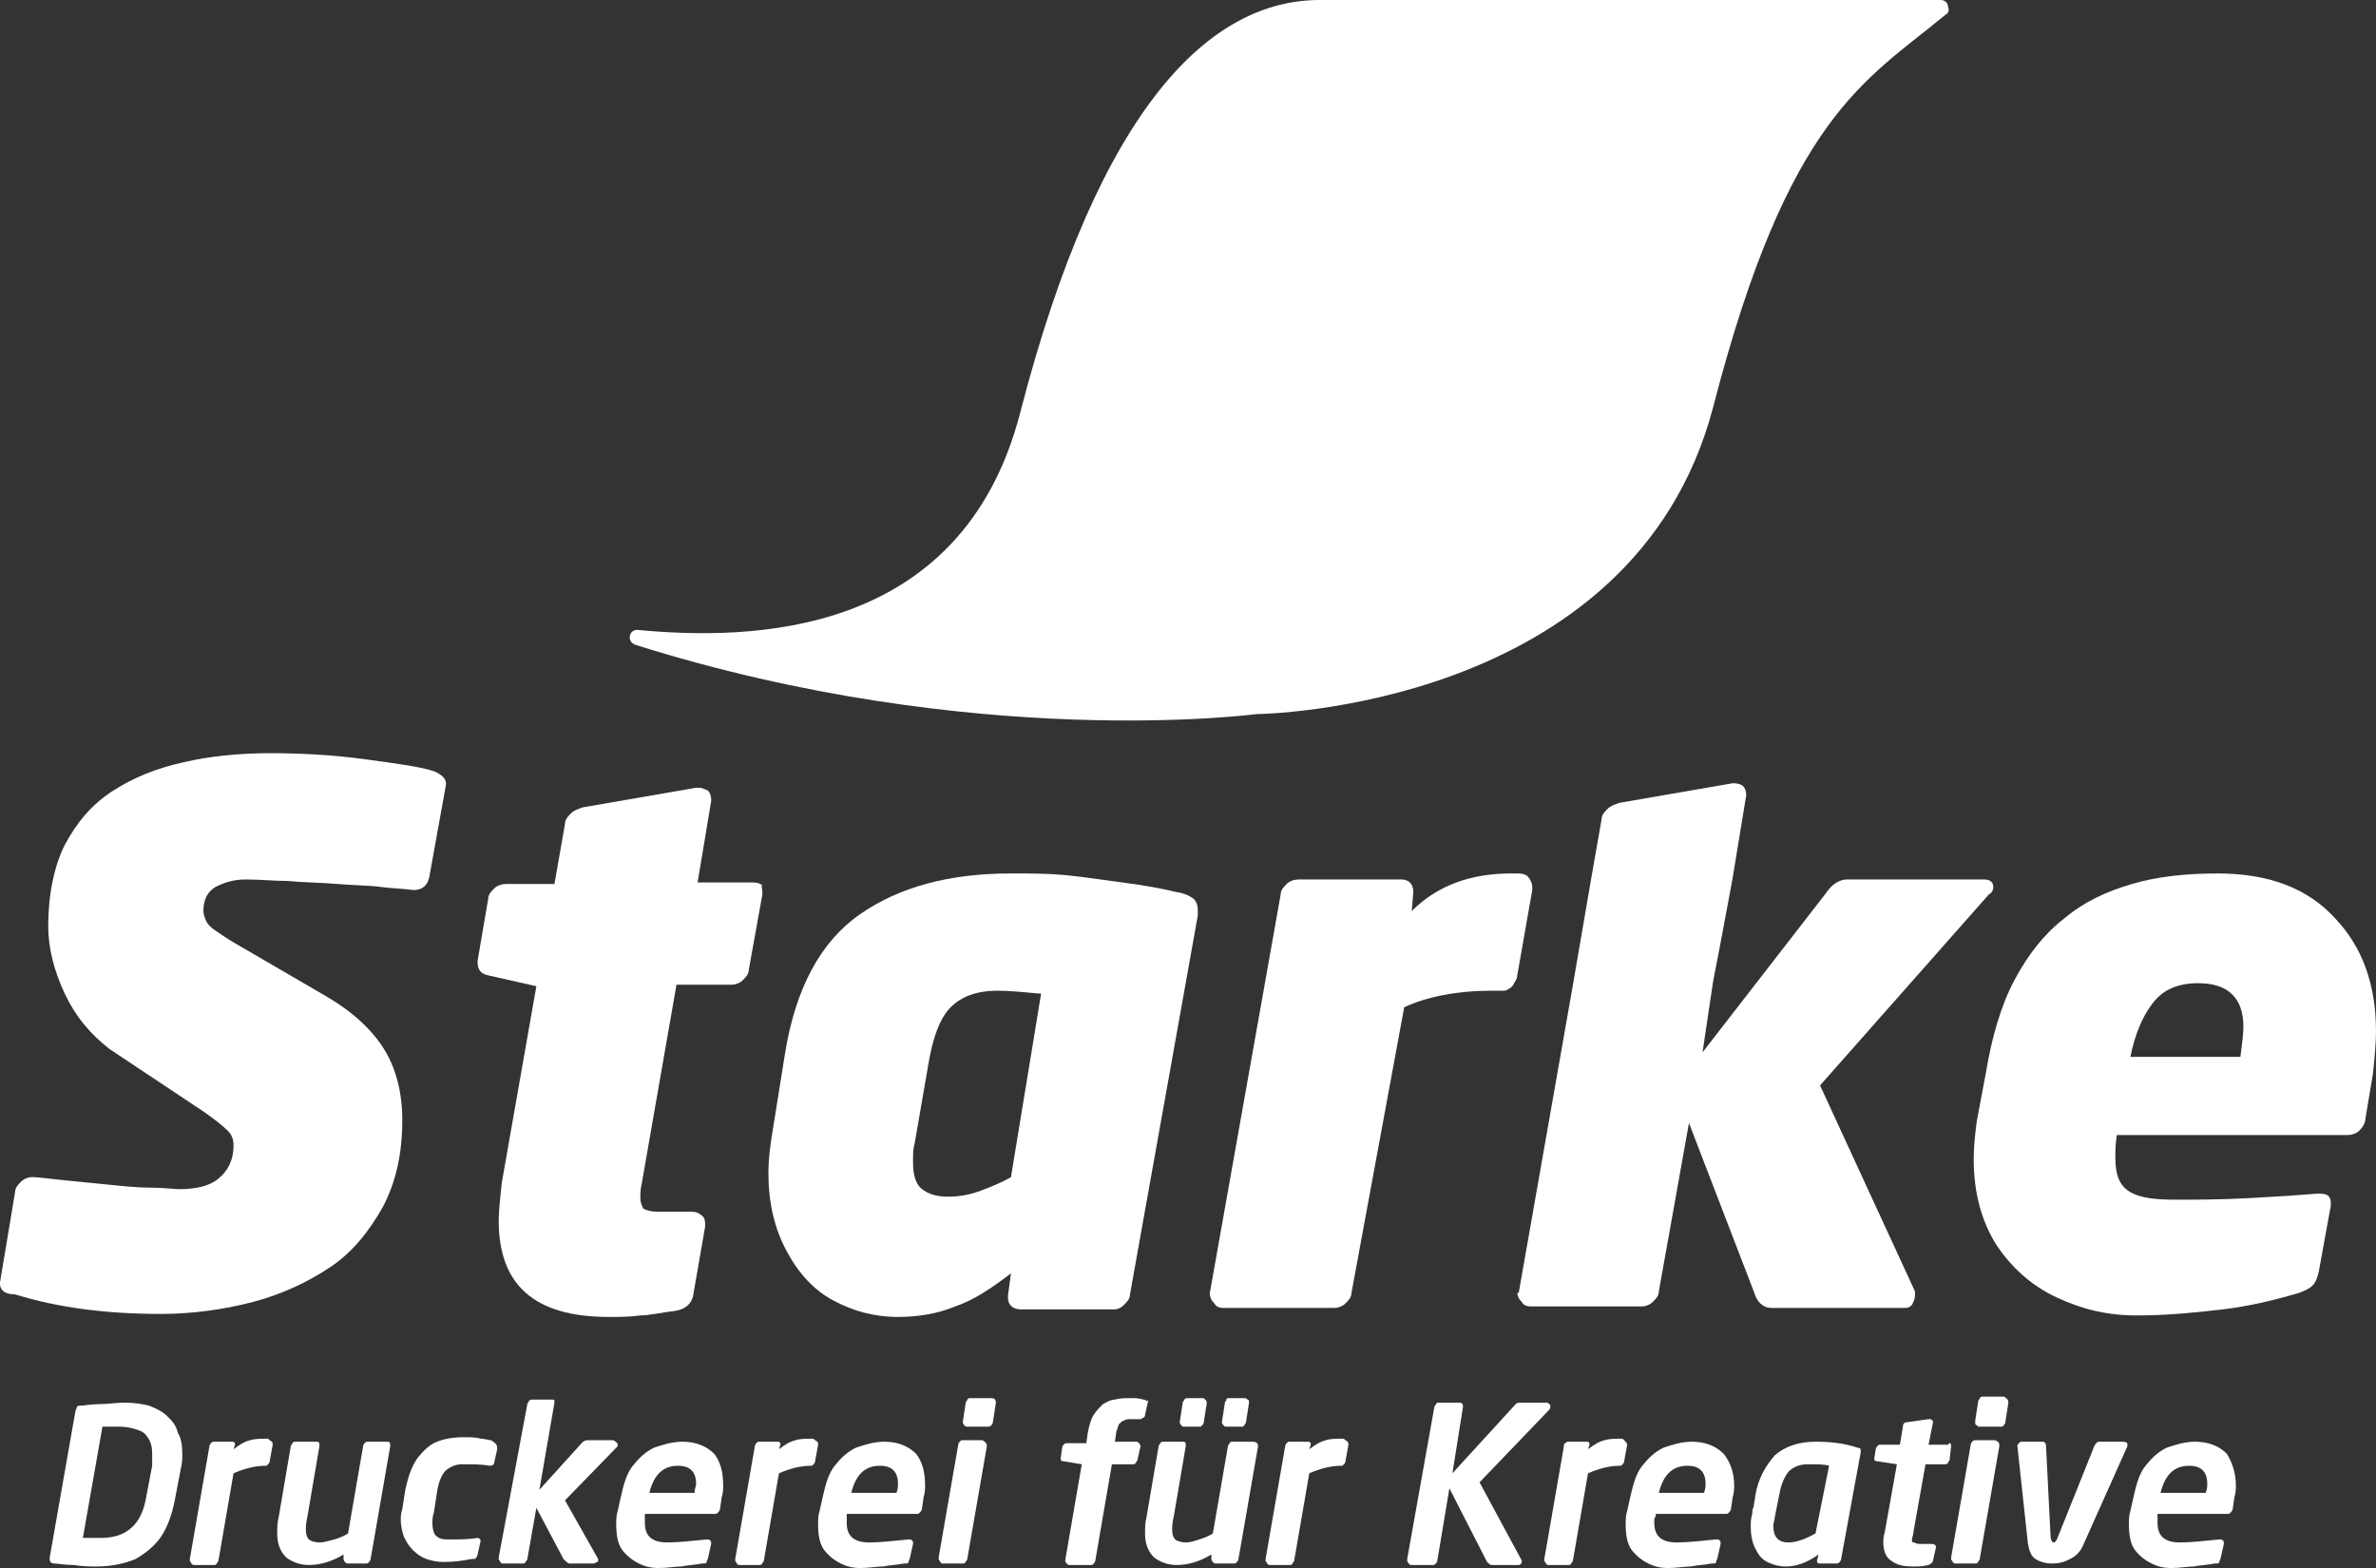 <?xml version="1.0"?>
<svg xmlns="http://www.w3.org/2000/svg" height="66" preserveAspectRatio="none" viewBox="0 0 157.7 104.3" width="100"><rect x="0" y="0" width="157.7" height="104.3" fill="#333333" stroke="none"/><g stroke="none" stroke-linecap="square" stroke-miterlimit="10"><path d="m0 0h157.7v104.1h-157.7z" fill="none"/><g fill="#fff"><path d="m29.6 52.1v.1l-1.1 6.1c-.1.6-.5.9-1 .9h-.1c-.7-.1-1.4-.1-2.1-.2s-1.7-.1-2.9-.2-2.3-.1-3.3-.2c-.9 0-1.8-.1-2.8-.1-.8 0-1.4.2-2 .5-.5.3-.8.8-.8 1.6 0 .2.1.5.2.7s.3.4.6.6.7.5 1.4.9l6 3.5c1.7 1 3 2.2 3.8 3.5s1.2 2.9 1.2 4.7c0 2.2-.4 4.1-1.3 5.8-.9 1.6-2 3-3.5 4s-3.2 1.8-5.1 2.3-4 .8-6.1.8c-3.6 0-6.8-.4-9.7-1.3-.7 0-1-.3-1-.7v-.1l1-6c0-.3.2-.5.4-.7s.5-.3.7-.3h.1c.3 0 1 .1 2 .2s2 .2 3 .3 1.9.2 2.8.2 1.5.1 1.9.1c1.1 0 2-.2 2.6-.7s1-1.2 1-2.2c0-.4-.1-.7-.4-1s-.8-.7-1.5-1.2l-6.3-4.2c-1.3-1-2.3-2.2-3-3.7s-1.1-3-1.1-4.5c0-2.1.4-4 1.1-5.4.8-1.5 1.8-2.7 3.2-3.6s2.9-1.5 4.7-1.9c1.7-.4 3.7-.6 5.7-.6s4.1.1 6.3.4 3.7.5 4.6.8c.5.2.8.5.8.8"/><path d="m50.6 59.3v.2l-.9 5c0 .3-.2.5-.4.7s-.5.3-.7.3h-3.7l-2.3 13.2c-.1.4-.1.8-.1 1 0 .3.1.5.2.7.2.1.5.2.9.2h2.3c.3 0 .5.1.6.2.2.1.3.3.3.6v.2l-.8 4.6c-.1.5-.5.9-1.2 1-.9.1-1.7.3-2.3.3-.7.1-1.4.1-2.1.1-4.9 0-7.3-2.1-7.3-6.4 0-.7.1-1.5.2-2.5l2.3-13.1-3.1-.7c-.6-.1-.8-.4-.8-.9v-.1l.7-4.1c0-.3.2-.5.4-.7s.5-.3.8-.3h3.2l.7-4c0-.3.2-.5.4-.7s.5-.3.8-.4l7.5-1.3h.2c.2 0 .4.1.6.2.1.1.2.3.2.6v.1l-.9 5.4h3.7c.3 0 .5.1.6.2-.1 0 0 .2 0 .4"/><path d="m79.5 60.5v.4l-4.5 25.2c0 .3-.2.5-.4.7s-.4.3-.7.3h-6.1c-.6 0-.9-.3-.9-.8v-.1l.2-1.5c-1.3 1-2.5 1.8-3.7 2.2-1.2.5-2.5.7-3.8.7-1.6 0-3-.4-4.3-1.1s-2.3-1.8-3.1-3.3-1.2-3.2-1.2-5.2c0-.8.1-1.7.3-2.9l.8-5c.7-4.4 2.4-7.5 5-9.3s5.9-2.7 10-2.7c1.2 0 2.4 0 3.5.1s2.4.3 3.9.5 2.6.4 3.4.6c.6.1.9.2 1.2.4.2.1.4.4.4.8m-10.4 5.6c-1.1-.1-2.1-.2-2.9-.2-1.4 0-2.4.4-3.1 1.1s-1.2 2-1.5 3.9l-.9 5.2c-.1.3-.1.7-.1 1.2 0 .9.2 1.5.6 1.8s.9.5 1.7.5c.7 0 1.4-.1 2.2-.4s1.5-.6 2-.9z"/><path d="m101.7 59v.2l-1 5.7c0 .2-.1.3-.2.5s-.2.3-.4.4c-.1.1-.3.1-.4.1h-.7c-2.3 0-4.3.4-5.8 1.1l-3.5 19c0 .3-.2.5-.4.7s-.5.3-.7.3h-7.4c-.3 0-.5-.1-.6-.3-.2-.2-.3-.4-.3-.7l4.7-26.5c0-.3.2-.5.4-.7s.5-.3.8-.3h6.8c.5 0 .8.3.8.8v.1l-.1 1.2c1.7-1.7 3.9-2.5 6.6-2.5h.5c.3 0 .5.1.6.2s.3.4.3.7"/><path d="m157.7 68.6c0 .8-.1 1.8-.2 2.8l-.5 3c0 .3-.2.6-.4.8s-.5.3-.8.3h-15.3c-.1.6-.1 1.1-.1 1.5 0 1.2.3 1.9 1 2.3s1.7.5 3 .5 2.9 0 4.8-.1 3.4-.2 4.6-.3h.2c.5 0 .7.2.7.6v.2l-.8 4.4c-.1.4-.2.7-.4.9s-.4.3-.9.5c-1.7.5-3.4.9-5.1 1.1s-3.6.4-5.7.4c-1.9 0-3.6-.4-5.3-1.2s-3-2-4-3.5c-1-1.6-1.5-3.5-1.5-5.7 0-.9.1-1.7.2-2.5l.6-3.2c.4-2.4 1-4.5 1.9-6.2s2-3.1 3.3-4.1c1.3-1.1 2.8-1.8 4.5-2.3s3.6-.7 5.7-.7c3.4 0 6 1 7.8 3 1.8 1.9 2.7 4.4 2.7 7.5m-8.8-.3c0-1.9-1-2.9-3-2.9-1.3 0-2.3.4-3 1.3s-1.2 2.1-1.5 3.6h7.3c.1-.8.2-1.5.2-2"/><path d="m100.8 86 3.6-20.5 1.2-7 .7-4c0-.3.2-.5.4-.7s.5-.3.8-.4l7.5-1.3c.4 0 .6.1.7.2s.2.3.2.6l-.9 5.5-.8 4.3-.5 2.6-.7 4.7 8.2-10.6c.4-.6.9-.9 1.4-.9h9.1c.4 0 .6.2.6.5 0 .2-.1.4-.3.5l-11.2 12.7 6.3 13.7v.3c0 .2-.1.4-.2.6-.2.2-.3.2-.5.2h-8.8c-.6 0-1-.4-1.2-1.1l-4.3-11.2-2 11.2c0 .3-.2.5-.4.7s-.5.3-.7.3h-7.4c-.3 0-.5-.1-.6-.3-.2-.2-.3-.4-.3-.7v.1z"/><path d="m86.8 2.3h35.2c.3 0 .5.2.5.5 0 .2-.1.3-.2.4-6.8 5-9.8 16.4-12.4 25-4.9 16.1-21.9 8.7-26.7 3.9-.1-.1-.3-.2-.5-.2-.3 0-.5.1-.6.3-2.3 3.4-9.8 13.2-25.3 11.4-.3 0-.5-.2-.5-.4s.2-.4.4-.4c3.6-.8 10.6-2.8 14.1-16.6 4.2-17.2 10.9-23.8 16-23.9m42.3-1.3c-5.3 4.4-10.4 6.7-15.4 26.1-5.3 20.2-30.3 20.4-30.3 20.4s-18.7 2.5-41.2-4.6c-.3-.1-.4-.3-.4-.5 0-.3.2-.5.5-.5 7.4.7 21.5.6 25.4-14.4 5.3-20.6 12.7-27.5 19.9-27.5h41.2c.3 0 .5.2.5.5.1.2 0 .4-.2.5"/><path d="m12.1 96.7c0 .3 0 .6-.1 1l-.4 2.1c-.2 1-.5 1.8-.9 2.4s-1 1.1-1.7 1.5c-.7.3-1.6.5-2.6.5-.4 0-.9 0-1.5-.1-.6 0-1.1-.1-1.3-.1s-.3-.1-.3-.3c0-.1 0-.1 0-.1l1.7-9.7c0-.1.1-.2.1-.3s.2-.1.3-.1c.2 0 .6-.1 1.2-.1s1.1-.1 1.7-.1 1.2.1 1.6.2c.5.2.9.4 1.2.7s.6.6.7 1.1c.2.3.3.8.3 1.4m-2 0c0-.5-.1-.8-.3-1.1s-.4-.4-.7-.5-.7-.2-1.1-.2c-.2 0-.6 0-1.2 0l-1.3 7.4h.6.6c1.7 0 2.7-.9 3-2.7l.4-2.1c0-.2 0-.5 0-.8"/><path d="m18.1 96.1-.2 1.1c0 .1-.1.2-.1.2-.1.1-.1.1-.2.1-.7 0-1.4.2-2.1.5l-1 5.8c0 .1-.1.1-.1.2-.1.1-.1.1-.2.1h-1.3c-.1 0-.1 0-.2-.1 0-.1-.1-.1-.1-.2v-.1l1.3-7.5c0-.1.1-.2.1-.2.1-.1.1-.1.2-.1h1.2c.2 0 .2.1.2.2l-.1.3c.4-.3.7-.5 1.1-.6.3-.1.7-.1 1.1-.1.1 0 .1 0 .2.1.2.1.2.2.2.3"/><path d="m25.9 96.2-1.3 7.5c0 .1-.1.2-.1.2-.1.1-.1.1-.2.1h-1.2c-.1 0-.1 0-.2-.1 0 0-.1-.1-.1-.2v-.3c-.8.5-1.6.7-2.3.7-.6 0-1.1-.2-1.5-.5-.4-.4-.6-.9-.6-1.6 0-.4 0-.7.1-1.1l.8-4.7c0-.1.1-.1.1-.2.1-.1.1-.1.2-.1h1.4c.2 0 .2.1.2.2v.1l-.8 4.7c-.1.4-.1.7-.1.9 0 .3.1.5.2.6s.4.2.7.2.6-.1 1-.2c.3-.1.6-.2.9-.4l1-5.8c0-.1.1-.2.1-.2.1-.1.1-.1.2-.1h1.3c.2 0 .2.1.2.3"/><path d="m33 96.3v.1l-.2.9c0 .1-.1.2-.3.2-.5-.1-1.1-.1-1.8-.1-.4 0-.7.1-1.1.4-.3.3-.5.8-.6 1.5l-.2 1.3c-.1.3-.1.5-.1.7 0 .4.1.8.3.9.2.2.5.2.8.2.7 0 1.3 0 1.9-.1.1 0 .2.1.2.2l-.2.9c0 .1-.1.2-.1.2 0 .1-.1.1-.3.1-.5.1-1.1.2-1.9.2-.4 0-.8-.1-1.1-.2s-.6-.3-.9-.6-.4-.5-.6-.9c-.1-.3-.2-.7-.2-1.1 0-.2 0-.4.1-.7l.2-1.3c.2-.9.4-1.5.8-2.1.4-.5.8-.9 1.3-1.1s1.1-.3 1.8-.3c.4 0 .8 0 1.1.1.3 0 .5.1.7.1.3.2.4.3.4.5"/><path d="m41 96.1c0 .1 0 .1-.1.2l-3.4 3.5 2.2 3.9v.1c0 .1 0 .1-.1.1 0 0-.1.1-.2.1h-1.6c-.1 0-.2-.1-.4-.3l-1.8-3.4-.6 3.4c0 .1-.1.1-.1.2-.1.1-.1.1-.2.1h-1.3c-.1 0-.1 0-.2-.1 0-.1-.1-.1-.1-.2v-.1l1.9-10.2c0-.1.1-.1.1-.2.1-.1.1-.1.2-.1h1.3.1s.1 0 .1.1v.1l-1 5.8 2.8-3.1c.1-.1.2-.2.4-.2h1.7c.2.1.3.2.3.3"/><path d="m48 98.8c0 .2 0 .5-.1.8l-.1.7c0 .2-.2.4-.3.4h-4.7v.3.3c0 .9.5 1.3 1.5 1.3.7 0 1.6-.1 2.6-.2h.1c.1 0 .2.1.2.2v.1l-.2.9c0 .1-.1.2-.1.3s-.1.1-.3.1c-.5.1-.9.1-1.4.2-.4 0-.9.1-1.5.1-.5 0-.9-.1-1.3-.3s-.8-.5-1.1-.9-.4-1-.4-1.7c0-.3 0-.6.1-.9l.2-.9c.2-.9.4-1.6.8-2.1s.8-.9 1.4-1.2c.6-.2 1.2-.4 1.9-.4.9 0 1.6.3 2.1.8.4.5.6 1.2.6 2.1m-1.8-.1c0-.4-.1-.7-.3-.9s-.5-.3-.9-.3c-1 0-1.6.6-1.9 1.8h3c0-.3.1-.4.1-.6"/><path d="m54.3 96.1-.2 1.1c0 .1-.1.2-.1.2-.1.1-.1.1-.2.1-.7 0-1.4.2-2.1.5l-1 5.8c0 .1-.1.1-.1.2-.1.1-.1.1-.2.1h-1.3c-.1 0-.1 0-.2-.1 0-.1-.1-.1-.1-.2v-.1l1.3-7.5c0-.1.1-.2.1-.2.1-.1.1-.1.2-.1h1.2c.2 0 .2.1.2.2l-.1.3c.4-.3.7-.5 1.1-.6.3-.1.7-.1 1.1-.1.1 0 .1 0 .2.1.2.1.2.2.2.3"/><path d="m61.4 98.8c0 .2 0 .5-.1.8l-.1.7c0 .2-.2.4-.3.4h-4.7v.3.3c0 .9.5 1.3 1.5 1.3.7 0 1.6-.1 2.6-.2h.1c.1 0 .2.1.2.2v.1l-.2.9c0 .1-.1.2-.1.3s-.1.1-.3.1c-.5.1-.9.1-1.4.2-.4 0-.9.1-1.5.1-.5 0-.9-.1-1.3-.3s-.8-.5-1.1-.9-.4-1-.4-1.7c0-.3 0-.6.1-.9l.2-.9c.2-.9.4-1.6.8-2.1s.8-.9 1.4-1.2c.6-.2 1.2-.4 1.9-.4.9 0 1.6.3 2.1.8.4.5.6 1.2.6 2.1m-1.8-.1c0-.4-.1-.7-.3-.9s-.5-.3-.9-.3c-1 0-1.6.6-1.9 1.8h3c.1-.3.1-.4.1-.6"/><path d="m65.5 96.2-1.3 7.5c0 .1-.1.1-.1.2-.1.1-.1.1-.2.1h-1.3c-.1 0-.1 0-.2-.1 0-.1-.1-.1-.1-.2v-.1l1.3-7.5c0-.1.1-.2.1-.2.1-.1.1-.1.2-.1h1.3c.2.1.3.2.3.4"/><path d="m66.1 93.3-.2 1.3c0 .1-.1.2-.1.2-.1.1-.1.1-.2.1h-1.4c-.1 0-.1 0-.2-.1 0 0-.1-.1-.1-.2l.2-1.3c0-.1.1-.1.1-.2.1-.1.1-.1.2-.1h1.4c.2 0 .3.1.3.3"/><path d="m83.5 96.2-1.3 7.5c0 .1-.1.2-.1.2-.1.1-.1.1-.2.1h-1.2c-.1 0-.1 0-.2-.1 0 0-.1-.1-.1-.2v-.3c-.8.5-1.6.7-2.3.7-.6 0-1.1-.2-1.5-.5-.4-.4-.6-.9-.6-1.6 0-.4 0-.7.1-1.1l.8-4.7c0-.1.1-.1.1-.2.1-.1.1-.1.2-.1h1.3c.2 0 .2.1.2.2v.1l-.8 4.7c-.1.4-.1.7-.1.9 0 .3.1.5.2.6s.4.2.7.2.6-.1.9-.2.6-.2.9-.4l1-5.8c0-.1.1-.1.1-.2.1-.1.1-.1.2-.1h1.3c.3 0 .4.1.4.3m-.6-2.9-.2 1.3c0 .1-.1.1-.1.2-.1.1-.1.1-.2.1h-1c-.1 0-.1 0-.2-.1 0 0-.1-.1-.1-.2l.2-1.3c0-.1.1-.1.1-.2s.1-.1.2-.1h1c.1 0 .1 0 .2.1.1 0 .1.1.1.2m-2.8 0-.2 1.3c0 .1-.1.2-.1.2-.1.1-.1.1-.2.1h-1c-.1 0-.1 0-.2-.1 0 0-.1-.1-.1-.2l.2-1.3c0-.1.1-.1.1-.2.1-.1.1-.1.2-.1h1c.1 0 .1 0 .2.1 0 0 .1.1.1.2"/><path d="m89.5 96.1-.2 1.1c0 .1-.1.2-.1.2-.1.1-.1.1-.2.1-.7 0-1.4.2-2.1.5l-1 5.8c0 .1-.1.1-.1.2-.1.1-.1.1-.2.1h-1.3c-.1 0-.1 0-.2-.1 0-.1-.1-.1-.1-.2v-.1l1.3-7.5c0-.1.1-.2.1-.2.1-.1.1-.1.2-.1h1.2c.2 0 .2.1.2.2l-.1.3c.4-.3.7-.5 1.1-.6.3-.1.7-.1 1.1-.1.1 0 .1 0 .2.1.2.1.2.2.2.3"/><path d="m102.9 93.5c0 .1 0 .2-.1.3l-4.6 4.8 2.8 5.2v.1c0 .1-.1.2-.2.2h-1.8c-.1 0-.2-.1-.3-.2l-2.5-4.9-.8 4.8c0 .1-.1.2-.1.2-.1.1-.1.1-.2.1h-1.4c-.1 0-.1 0-.2-.1 0 0-.1-.1-.1-.2v-.1l1.8-10.1c0-.1.1-.1.1-.2.1-.1.1-.1.2-.1h1.4c.1 0 .2.1.2.2v.1l-.7 4.4 4.2-4.6c.1-.1.2-.1.4-.1h1.7c.1.1.2.1.2.2"/><path d="m108 96.1-.2 1.1c0 .1-.1.2-.1.2-.1.1-.1.1-.2.1-.7 0-1.4.2-2.1.5l-1 5.8c0 .1-.1.1-.1.2-.1.1-.1.1-.2.1h-1.3c-.1 0-.1 0-.2-.1 0-.1-.1-.1-.1-.2v-.1l1.3-7.5c0-.1 0-.2.1-.2.1-.1.1-.1.2-.1h1.2c.2 0 .2.1.2.2l-.1.3c.4-.3.7-.5 1.1-.6.3-.1.7-.1 1.1-.1.1 0 .1 0 .2.1s.2.2.2.3"/><path d="m115.1 98.8c0 .2 0 .5-.1.8l-.1.7c0 .2-.2.4-.3.4h-4.7c0 .1 0 .2-.1.3v.3c0 .9.5 1.3 1.5 1.3.7 0 1.6-.1 2.6-.2h.1c.1 0 .2.1.2.2v.1l-.2.9c0 .1-.1.2-.1.3s-.1.1-.3.1c-.5.1-.9.1-1.4.2-.4 0-.9.1-1.5.1-.5 0-.9-.1-1.3-.3s-.8-.5-1.1-.9-.4-1-.4-1.7c0-.3 0-.6.1-.9l.2-.9c.2-.9.4-1.6.8-2.1s.8-.9 1.4-1.2c.6-.2 1.2-.4 1.9-.4.9 0 1.6.3 2.1.8.4.5.7 1.2.7 2.1m-1.9-.1c0-.4-.1-.7-.3-.9s-.5-.3-.9-.3c-1 0-1.6.6-1.9 1.8h3c.1-.3.1-.4.1-.6"/><path d="m123.5 96.5v.1l-1.3 7.1c0 .1-.1.2-.1.2-.1.1-.1.1-.2.1h-1.1c-.2 0-.2-.1-.2-.2l.1-.4c-.7.5-1.4.8-2.2.8-.4 0-.8-.1-1.2-.3s-.6-.5-.8-.9-.3-.9-.3-1.4c0-.3 0-.6.1-.9 0-.1 0-.3.1-.5 0-.2.1-.5.1-.7.2-1.2.7-2 1.3-2.7.7-.6 1.6-.9 2.7-.9 1 0 1.9.1 2.8.4.1 0 .2.1.3.1-.2-.1-.1 0-.1.1m-2.1 1c-.3-.1-.8-.1-1.4-.1s-1 .2-1.3.5c-.3.4-.5.9-.6 1.5l-.3 1.5c0 .2-.1.4-.1.6 0 .7.3 1.1 1 1.1.5 0 1.1-.2 1.8-.6z"/><path d="m129.5 96.2-.1.9c0 .1-.1.1-.1.2-.1.1-.1.1-.2.1h-1.3l-.8 4.5c0 .2-.1.4-.1.5s0 .2.1.2.2.1.4.1h.8c.2 0 .3.1.3.2l-.2.9c0 .1-.1.2-.3.3-.4.1-.7.1-1 .1-.7 0-1.1-.1-1.5-.4-.3-.2-.5-.6-.5-1.2 0-.1 0-.4.1-.7l.8-4.5-1.3-.2c-.2 0-.2-.1-.2-.2l.1-.6c0-.1.1-.2.1-.2.1-.1.1-.1.2-.1h1.3l.2-1.2c0-.2.1-.3.3-.3l1.4-.2h.1c.1 0 .2.1.2.2l-.3 1.5h1.3c.1-.2.2-.1.2.1"/><path d="m133.3 93.3-.2 1.3c0 .1-.1.2-.1.2-.1.1-.1.1-.2.1h-1.4c-.1 0-.1 0-.2-.1-.1 0-.1-.1-.1-.2v-.1l.2-1.3c0-.1.1-.1.1-.2.1-.1.1-.1.2-.1h1.4c.2.1.3.2.3.4m-.6 2.9-1.3 7.5c0 .1-.1.1-.1.2-.1.1-.1.1-.2.1h-1.3c-.1 0-.1 0-.2-.1 0-.1-.1-.1-.1-.2v-.1l1.3-7.5c0-.1.1-.2.1-.2.1-.1.1-.1.2-.1h1.3c.3.1.3.2.3.4"/><path d="m141.2 96.1v.1l-2.9 6.5c-.2.5-.5.8-.9 1s-.7.3-1.2.3c-.4 0-.8-.1-1.1-.3s-.4-.5-.5-1l-.7-6.5c0-.1 0-.1.1-.2s.1-.1.2-.1h1.4c.1 0 .2.1.2.3l.3 6c0 .2.1.4.2.4s.2-.1.3-.4l2.4-6c.1-.2.2-.3.3-.3h1.5c.4 0 .4.1.4.2"/><path d="m148.4 98.8c0 .2 0 .5-.1.8l-.1.7c0 .2-.2.4-.3.4h-4.7v.3.3c0 .9.5 1.3 1.5 1.3.7 0 1.6-.1 2.6-.2h.1c.1 0 .2.1.2.2v.1l-.2.9c0 .1-.1.2-.1.3s-.1.1-.3.1c-.5.1-.9.1-1.4.2-.4 0-.9.1-1.5.1-.5 0-.9-.1-1.3-.3s-.8-.5-1.1-.9-.4-1-.4-1.7c0-.3 0-.6.1-.9l.2-.9c.2-.9.4-1.6.8-2.1s.8-.9 1.4-1.2c.6-.2 1.2-.4 1.9-.4.9 0 1.6.3 2.1.8.3.5.6 1.2.6 2.1m-1.9-.1c0-.4-.1-.7-.3-.9s-.5-.3-.9-.3c-1 0-1.6.6-1.9 1.8h3c.1-.3.1-.4.1-.6"/><path d="m76.2 93.2-.2.9c0 .1 0 .1-.1.2-.1 0-.1.1-.2.1h-.6c-.2 0-.4 0-.5.1-.1 0-.2.1-.3.2s-.1.3-.2.5l-.1.7h1.4c.1 0 .1 0 .2.1 0 0 .1.1.1.2l-.2.9c0 .1-.1.1-.1.2-.1.1-.1.1-.2.1h-1.4l-1.1 6.4c0 .1-.1.2-.1.2-.1.1-.1.1-.2.1h-1.4c-.1 0-.1 0-.2-.1 0 0-.1-.1-.1-.2l1.1-6.4-1.2-.2c-.2 0-.2-.1-.2-.2l.1-.7c0-.1.1-.2.1-.2.1-.1.1-.1.2-.1h1.3l.1-.7c.1-.5.2-.9.4-1.2s.4-.5.6-.7c.2-.1.5-.3.8-.3.3-.1.7-.1 1.1-.1.2 0 .5 0 .8.1.1 0 .1 0 .2.1.1-.1.1 0 .1 0"/></g></g></svg>

